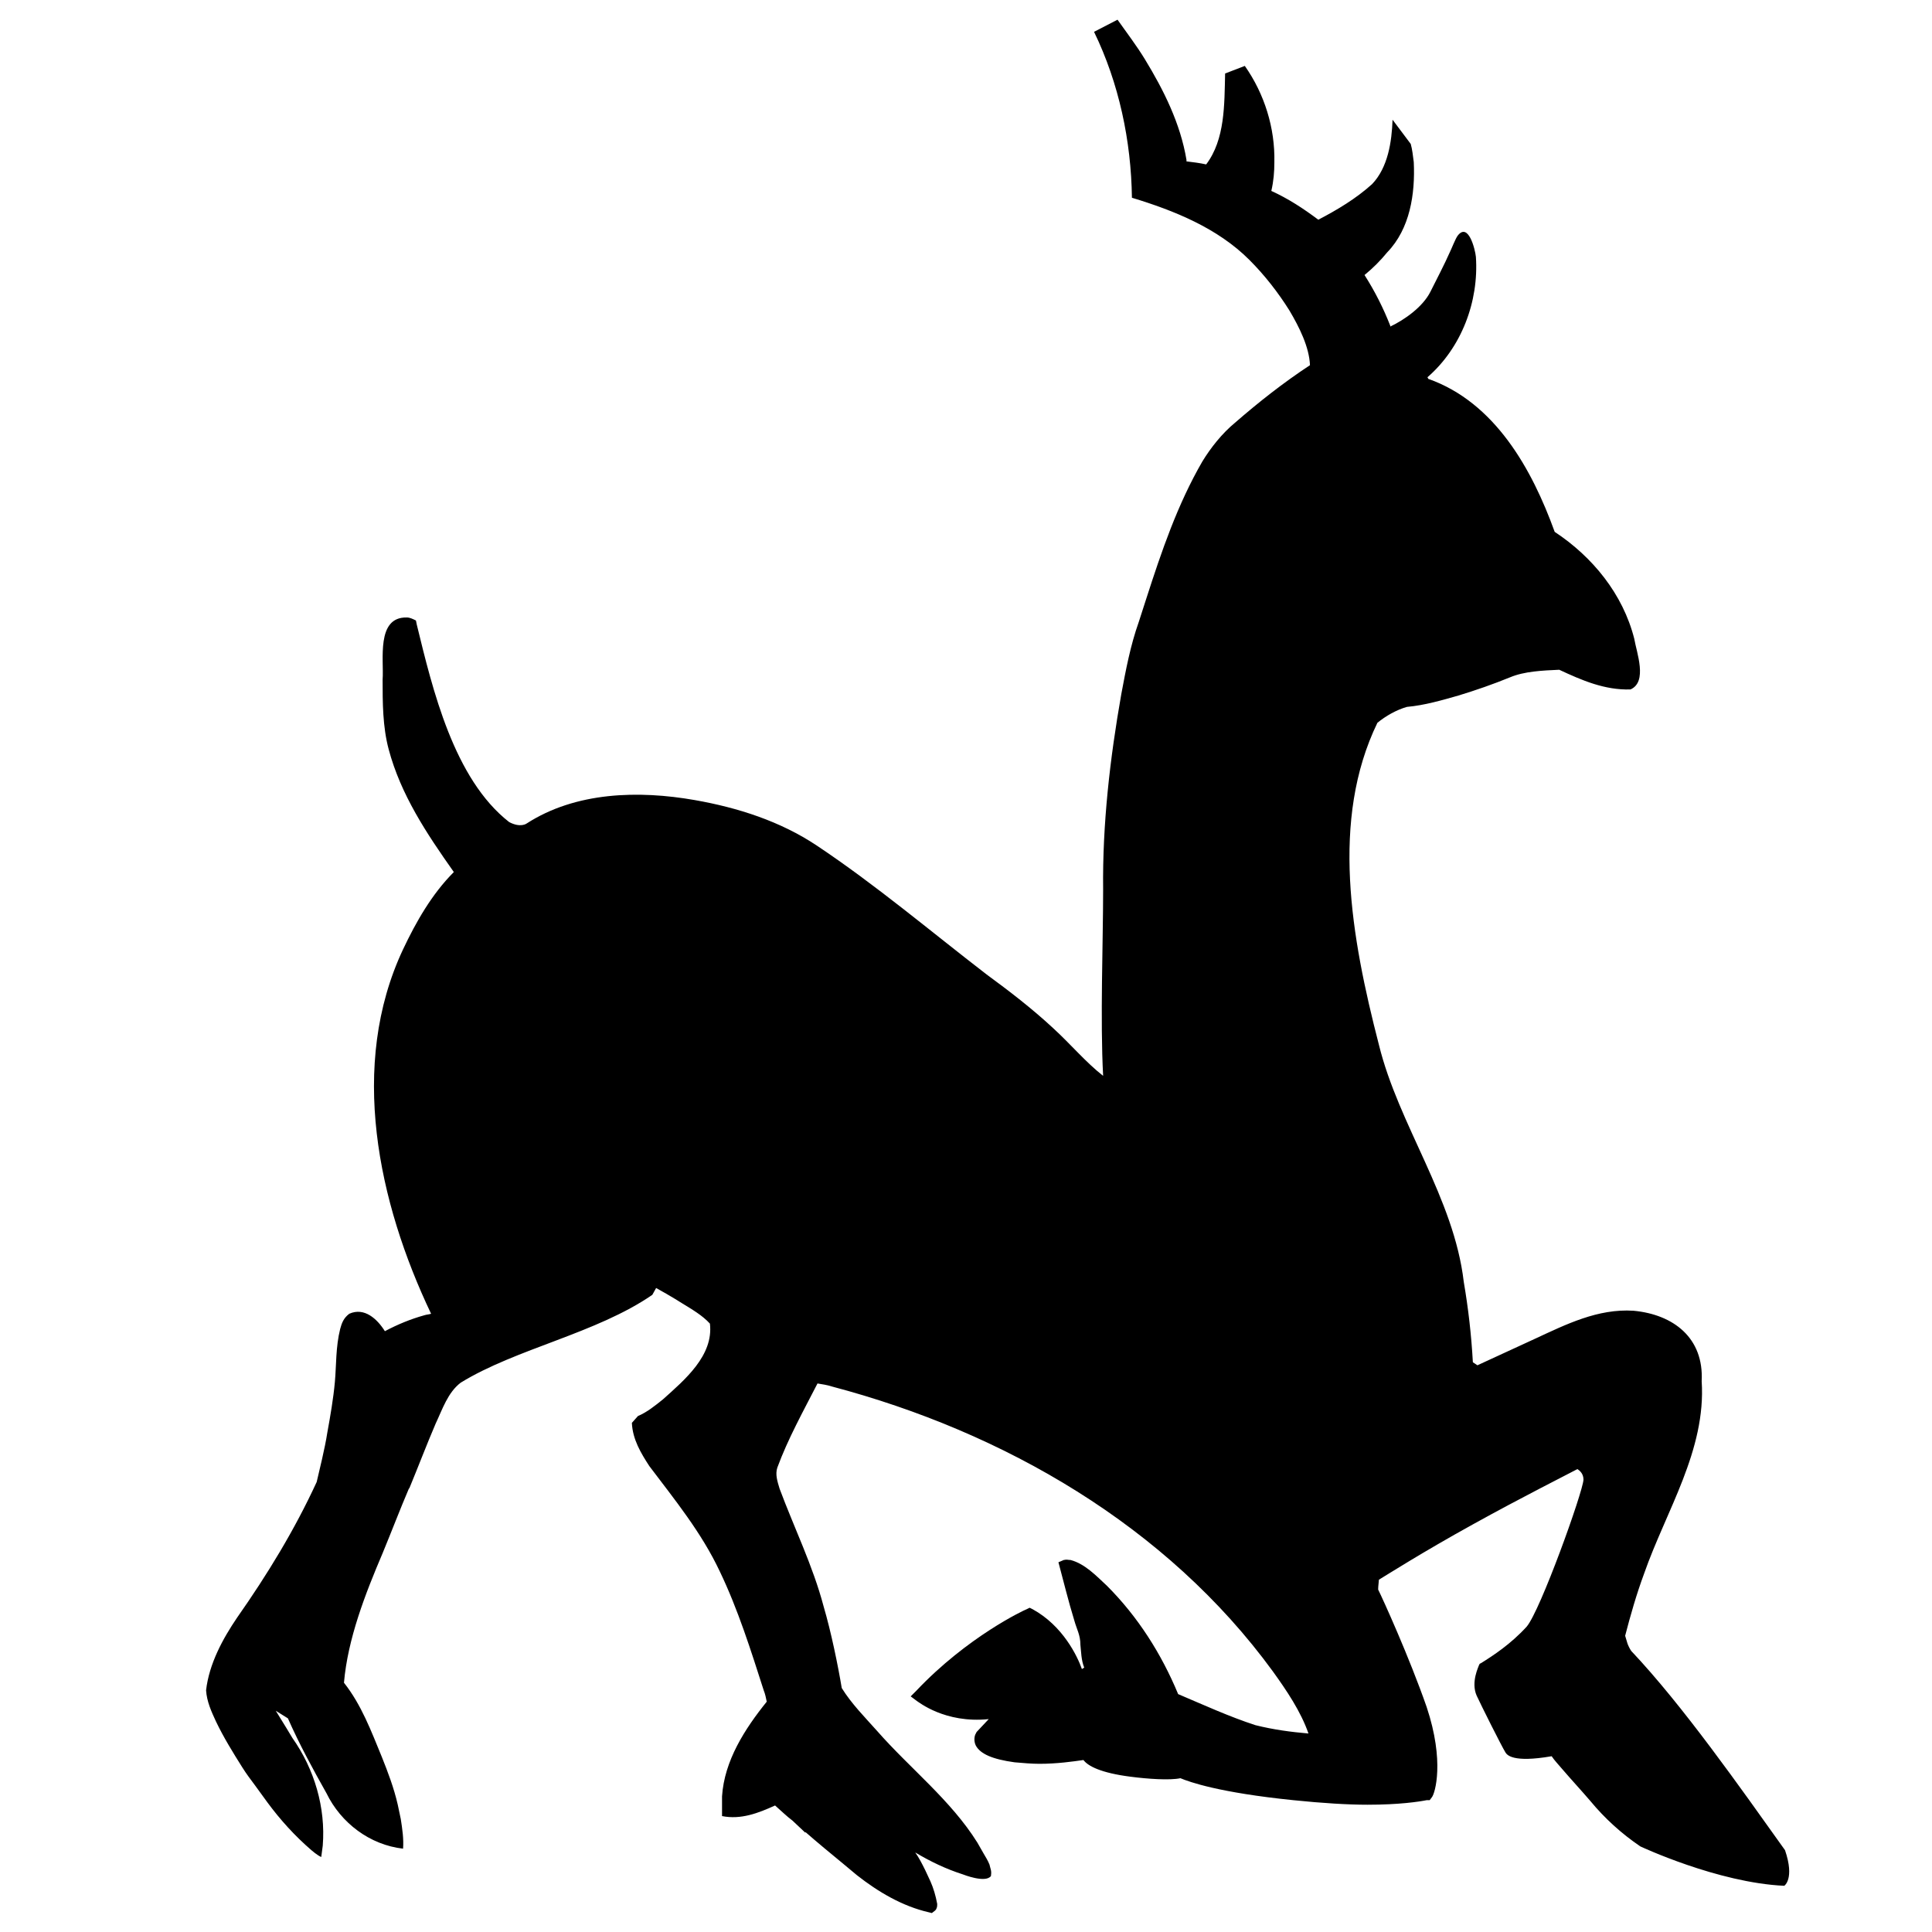 <?xml version="1.0" encoding="utf-8"?>
<!-- Generator: Adobe Illustrator 28.6.0, SVG Export Plug-In . SVG Version: 9.03 Build 54939)  -->
<!DOCTYPE svg PUBLIC "-//W3C//DTD SVG 1.1//EN" "http://www.w3.org/Graphics/SVG/1.1/DTD/svg11.dtd">
<svg version="1.1" id="Ebene_1" xmlns:x="http://ns.adobe.com/Extensibility/1.0/" xmlns:i="http://ns.adobe.com/AdobeIllustrator/10.0/" xmlns:graph="http://ns.adobe.com/Graphs/1.0/"
	 xmlns="http://www.w3.org/2000/svg" xmlns:xlink="http://www.w3.org/1999/xlink" x="0px" y="0px" viewBox="0 0 255 255"
	 style="enable-background:new 0 0 255 255;" xml:space="preserve">
<path d="M86.6,170c2,1.1,3.4,2,3.4,2c1.3,0.8,2.7,1.6,3.7,2.7c0.5,4.2-3.3,7.4-6.2,10c-1,0.8-2.1,1.7-3.3,2.2l0,0l-0.8,0.9
	c0.1,2.2,1.2,4,2.3,5.7c3.4,4.5,6.9,8.8,9.3,13.9c2.4,5,4.1,10.4,5.8,15.7c0.2,0.5,0.3,1,0.4,1.5c-2.9,3.6-5.6,7.8-5.9,12.5v1.6
	c0,0.1,0,0.2,0,0.3v0.7c2.5,0.5,4.8-0.4,7-1.4c0.8,0.7,1.5,1.4,2.3,2l1.7,1.6c0,0,0,0,0-0.1c1.6,1.4,3.3,2.8,5,4.2l1.8,1.5
	c2.8,2.2,6,4.1,9.5,4.9l0.4,0.1c0.2-0.2,0.5-0.3,0.6-0.6c0.1-0.2,0.1-0.4,0.1-0.6c-0.2-1.1-0.5-2.1-0.9-3l-0.7-1.5
	c-0.4-0.8-0.8-1.6-1.3-2.3c2,1.2,4.1,2.2,6.3,2.9c0,0,3,1.2,3.7,0.2c0-0.1,0-0.1,0-0.1c0.1-0.6-0.1-0.9-0.2-1.4
	c-0.2-0.5-0.5-1-0.8-1.5l-0.8-1.4c-3.5-5.6-8.9-9.8-13.2-14.7c-1.6-1.8-3.4-3.6-4.7-5.7c-0.5-3-1.4-7.4-2.4-10.8
	c-1.4-5.3-3.9-10.4-5.8-15.5c-0.3-1-0.6-1.9-0.3-2.8c1.4-3.8,3.4-7.4,5.3-11.1c0.6,0.1,1.3,0.2,1.9,0.4c22.7,6,44.2,18.4,58.2,37.6
	c1.8,2.5,3.7,5.3,4.7,8.2c-2.3-0.2-4.6-0.5-7-1.1c-3.4-1.1-6.9-2.7-10.2-4.1c-2.2-5.3-5.3-10.2-9.4-14.3c-1.4-1.3-2.9-2.9-4.8-3.4
	c-0.4,0-0.4-0.1-0.9,0l-0.7,0.3c0.7,2.6,1.3,5.1,2.1,7.7c0.3,1.1,0.8,1.9,0.8,3.2c0.1,0.9,0.1,2,0.5,3c-0.1,0.1-0.2,0.1-0.3,0.2
	c-0.6-1.7-2.5-5.7-6.5-7.9l-0.4-0.2l-0.4,0.2c-0.3,0.1-7.8,3.6-14.6,10.8l-0.7,0.7l0.8,0.6c0.2,0.1,3.7,3,9.5,2.4l-1.6,1.7l-0.1,0.2
	c-0.2,0.3-0.3,1,0,1.6c0.6,1.1,2.2,1.8,5.1,2.2c1.1,0.1,2.3,0.2,3.3,0.2c2.3,0,4.4-0.3,5.8-0.5c0.6,0.8,2.3,1.7,6.2,2.2
	c2.3,0.3,5.2,0.5,6.6,0.2c1.2,0.5,5.1,1.9,14.9,2.9c3.9,0.4,7.2,0.6,9.8,0.6c4.2,0,6.8-0.4,7.8-0.6h0.4l0.3-0.4
	c0.4-0.5,1.7-4.7-0.7-11.9c-2.3-6.6-5.8-14.3-6.4-15.5c0-0.5,0.1-1.1,0.1-1.3c1-0.6,5.7-3.6,12.4-7.3c6.5-3.6,12.3-6.5,13.8-7.3
	c0.3,0.2,0.8,0.6,0.8,1.4c-0.1,1.7-5.7,17.3-7.5,19.4c-2.1,2.3-4.4,3.8-6,4.8l-0.2,0.1l-0.1,0.2c0,0.1-1.1,2.2-0.3,4
	c0.6,1.3,3.2,6.5,3.8,7.5c0.2,0.3,0.9,1.4,6.1,0.5c0.4,0.6,0.9,1.1,1.4,1.7c1.2,1.4,2.5,2.8,3.7,4.2c1.9,2.3,4.1,4.3,6.6,6
	c0,0,10.2,4.8,19,5.2c0,0,1.4-0.9,0.1-4.7c-6-8.4-13.5-19.1-20.3-26.3c-0.2-0.3-0.4-0.7-0.5-1s-0.2-0.7-0.3-1
	c0.7-2.7,1.5-5.5,2.5-8.2c2.9-8.3,8.2-16.3,7.6-25.4c0.3-5.7-3.7-8.8-9-9.3c-4.7-0.3-8.9,1.8-13,3.7l-7.6,3.5l-0.6-0.4
	c-0.2-3.6-0.6-7.1-1.2-10.6c-1.3-11.1-8.6-20.7-11.2-31.3c-3.7-14.3-6.4-29.7-0.2-42.5c1.1-0.9,2.5-1.7,3.9-2.1
	c2.3-0.2,4.7-0.9,6.8-1.5c2.3-0.7,4.6-1.5,6.8-2.4c1.9-0.8,4.3-0.9,6.5-1c3,1.4,6,2.7,9.4,2.6c2.3-1,0.8-4.9,0.5-6.7
	c-1.5-5.9-5.5-10.8-10.5-14.1c-3-8.3-7.9-17.1-16.7-20.2c0-0.1-0.1-0.2-0.1-0.2c4.5-3.9,6.8-10,6.4-15.9c-0.1-1-1-4.6-2.4-2.8
	c-0.3,0.4-0.8,1.7-1,2.1c-0.8,1.8-1.7,3.5-2.6,5.3c-1,2-3.4,3.7-5.3,4.6V43c-0.9-2.3-2-4.5-3.4-6.7c1.1-0.9,2.1-1.9,3-3
	c3-3.1,3.7-7.7,3.5-11.9c-0.1-0.8-0.2-1.7-0.4-2.4l-2.4-3.2c-0.1,2.9-0.6,6.3-2.7,8.5c-2.1,1.9-4.6,3.4-7.1,4.7
	c-2-1.5-4-2.8-6.2-3.8c0.3-1.3,0.4-2.5,0.4-3.8c0.1-4.5-1.3-9-3.9-12.7l-2.6,1c-0.1,4.1,0,8.7-2.5,12c-0.9-0.2-1.8-0.3-2.6-0.4
	c0,0,0-0.1,0-0.2c-0.8-4.8-3-9.2-5.5-13.3c-1.1-1.8-2.4-3.5-3.6-5.2l-3.1,1.6c3.3,6.8,4.9,14.4,5,21.9c5.6,1.7,11.3,4,15.5,8.2
	c2,2,3.8,4.3,5.3,6.7c1.3,2.2,2.6,4.8,2.7,7.2c-3.5,2.3-6.8,4.9-9.9,7.6c-1.7,1.4-3.2,3.3-4.3,5.1c-3.3,5.7-5.4,11.9-7.4,18.1
	l-1,3.1c-1.1,3.1-1.7,6.3-2.3,9.5c-1.5,8.5-2.5,17.2-2.4,25.8c0,7-0.4,17.2,0,24.6c-2.3-1.8-4.3-4.2-6.6-6.3
	c-2.8-2.6-5.8-4.9-8.8-7.1c-7.4-5.7-14.6-11.8-22.4-17c-4.8-3.2-10.4-5-16.1-6c-7.4-1.3-15.7-1.1-22.2,3.1c0,0-0.8,0.6-2.3-0.2
	C59.9,102.8,57.1,91,55,82.4l-0.1-0.5c-0.4-0.2-0.8-0.4-1.2-0.4c-4.1-0.1-3,5.7-3.2,8.2c0,3,0,6.2,0.8,9.2c1.6,6,5,11.1,8.6,16.2
	c-2.9,2.9-5,6.6-6.7,10.2c-7.2,15.3-3.3,33.4,3.7,48.1c-0.3,0.1-0.6,0.1-0.9,0.2c-1.8,0.5-3.5,1.2-5.2,2.1c-1-1.6-2.7-3.2-4.7-2.3
	c-0.8,0.6-1,1.3-1.2,2c-0.6,2.4-0.5,4.8-0.7,7s-0.6,4.5-1,6.7c-0.3,2-1.1,5.2-1.4,6.5c-2.9,6.3-6.5,12.2-10.5,17.9
	c-1.9,2.8-3.7,6.1-4.1,9.6c0.1,1.5,0.7,2.8,1.3,4.1c1,2.1,2.3,4.2,3.5,6.1c0.5,0.8,1.1,1.6,1.7,2.4l1.6,2.2c1.7,2.3,3.6,4.4,5.8,6.3
	c0,0,0.8,0.7,1.3,0.9l0.2-1.5c0.4-5-1.1-10.1-4-14.2c0,0-1.5-2.5-2.2-3.6l1.6,1c1.5,3.4,3.3,6.7,5.1,9.9c1.9,3.9,5.7,6.8,10.1,7.3
	c0.1-1.3-0.1-2.6-0.3-3.9l-0.4-1.9c-0.5-2.2-1.3-4.3-2.1-6.3c-1.4-3.4-2.7-6.9-5-9.8c0.5-5.8,2.8-11.7,5.1-17.1
	c1.2-2.9,2.3-5.8,3.5-8.6v0.1c1.2-2.9,2.3-5.8,3.5-8.6c0.9-1.9,1.6-4.1,3.3-5.4c7.3-4.5,17.9-6.5,25.3-11.6L86.6,170z"/>
</svg>
